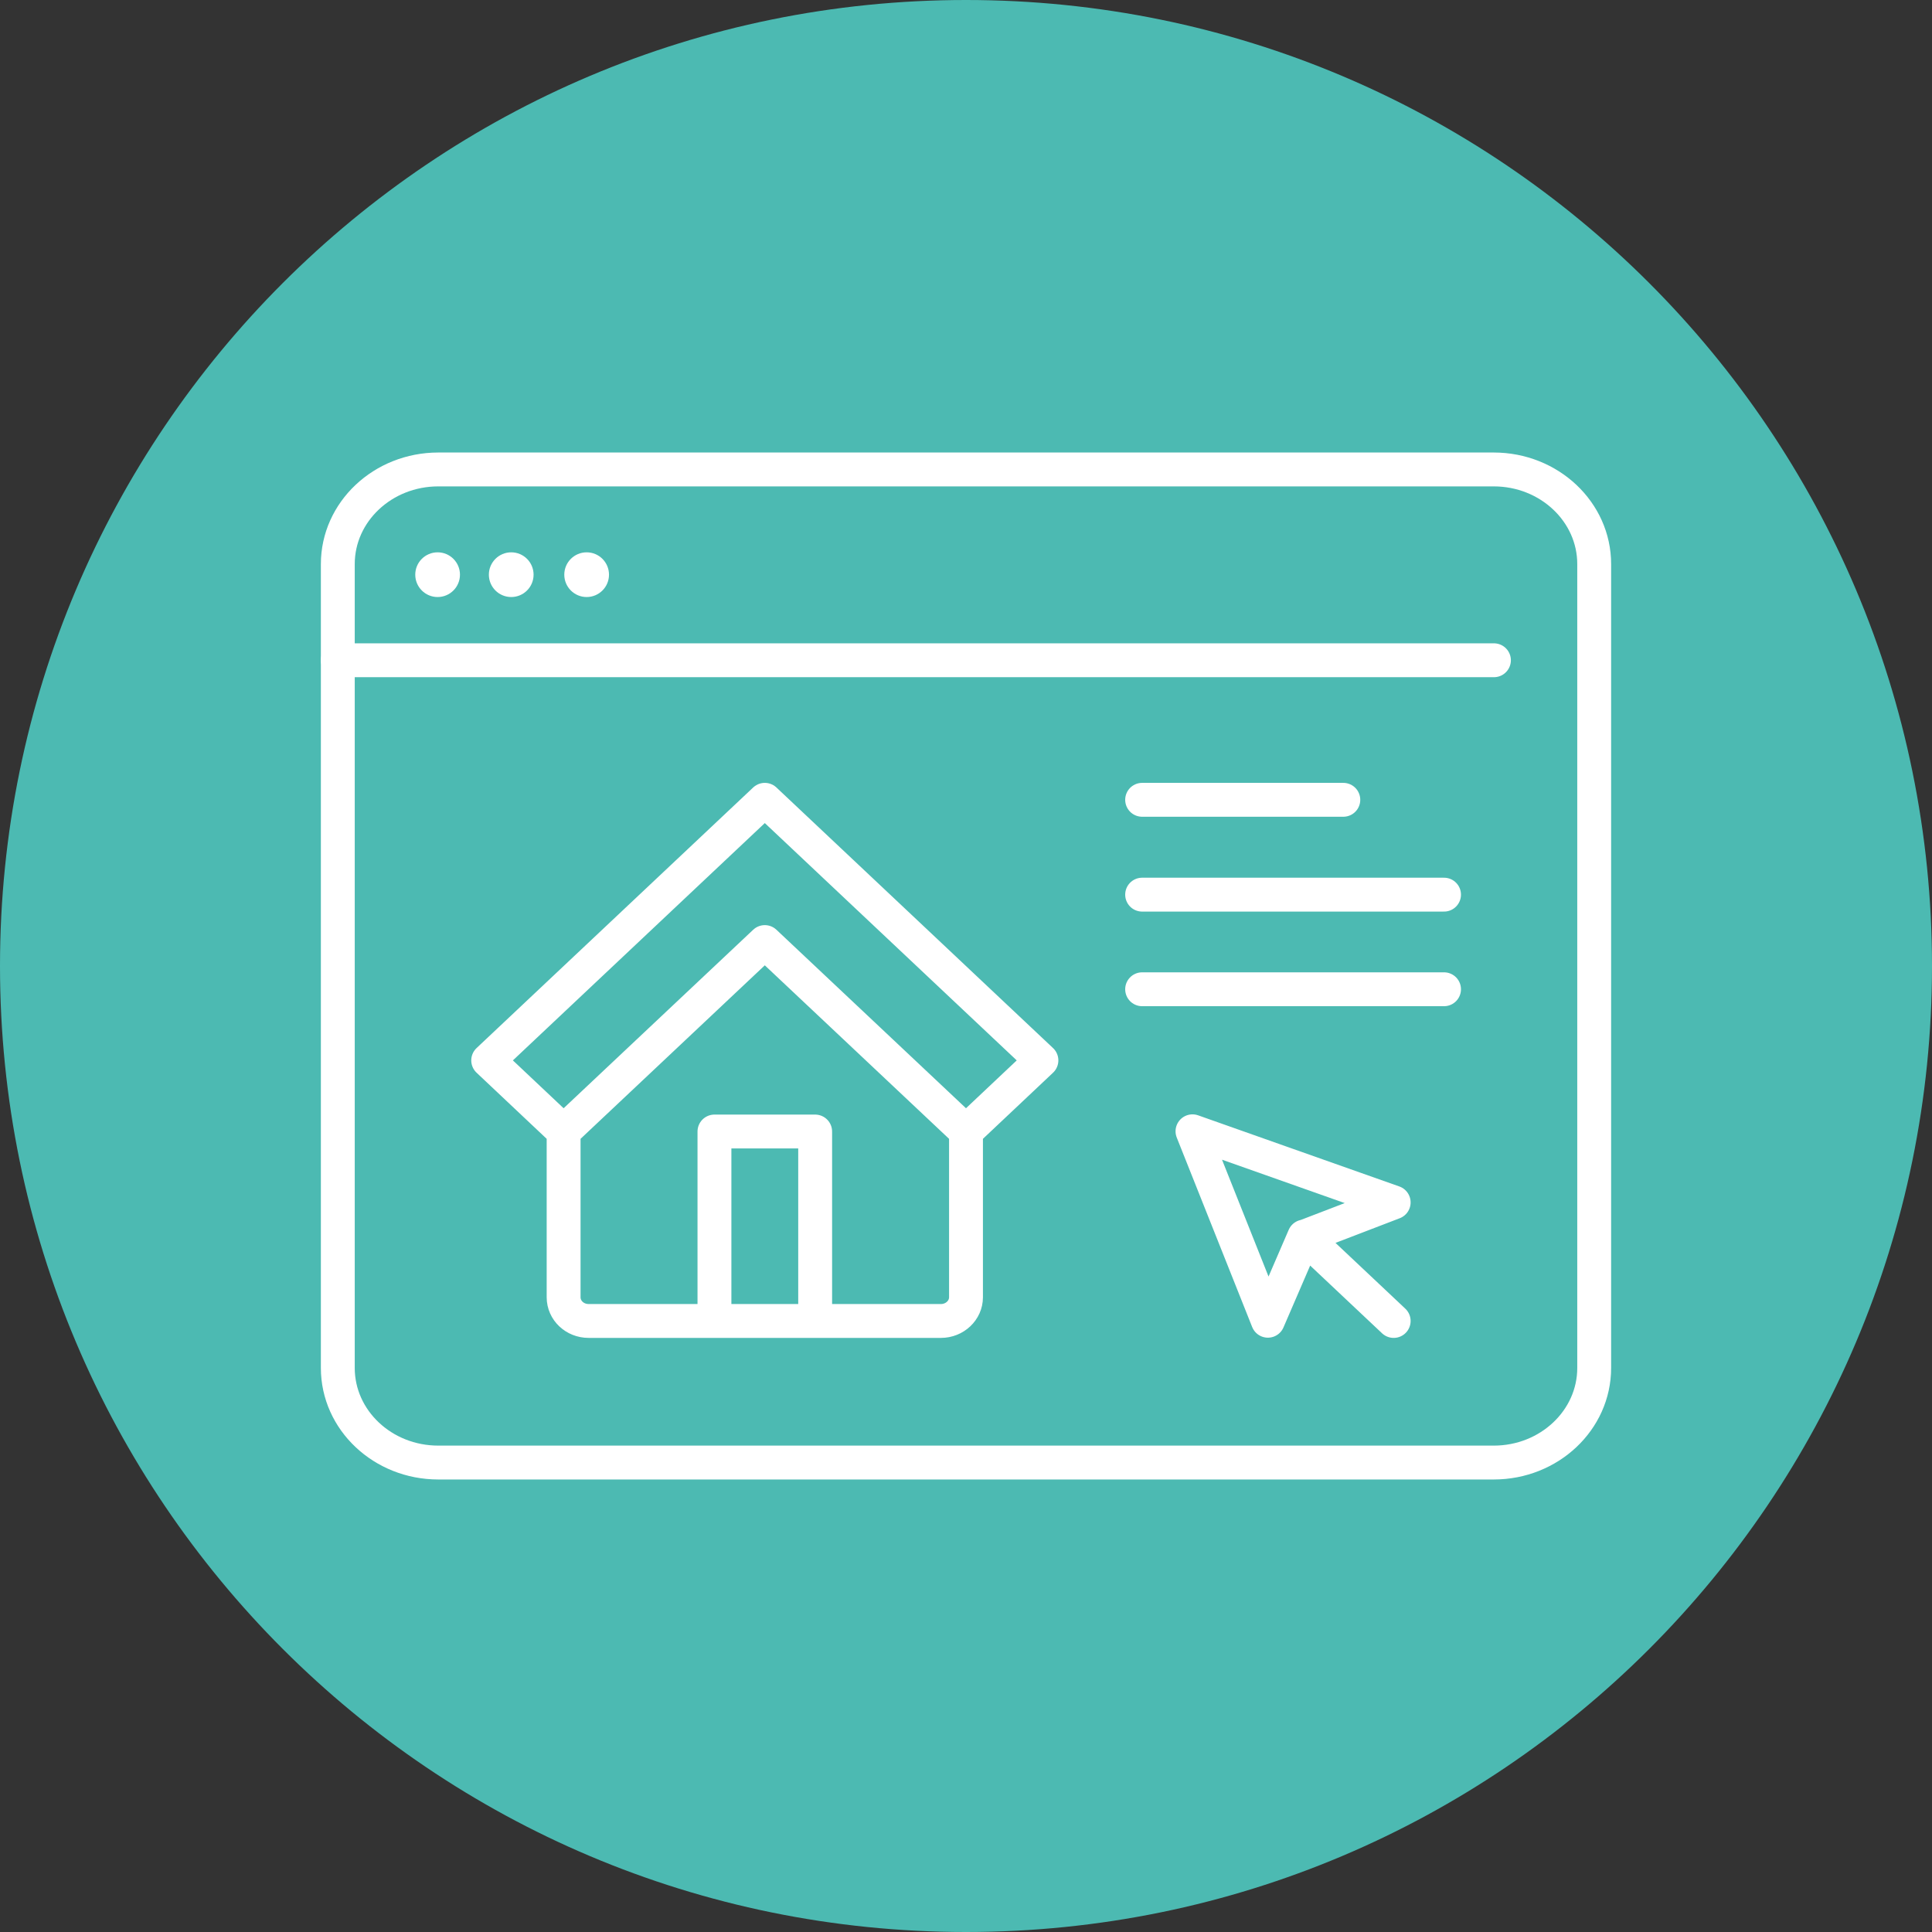 <?xml version="1.0" encoding="UTF-8"?>
<svg id="Ebene_1" data-name="Ebene 1" xmlns="http://www.w3.org/2000/svg" xmlns:xlink="http://www.w3.org/1999/xlink" viewBox="0 0 85.56 85.56">
  <rect x="0" y="0" width="85.56" height="85.56" fill="#333333" stroke="none"/>
  <defs>
    <style>
      .cls-1 {
        clip-path: url(#clippath);
      }

      .cls-2, .cls-3, .cls-4 {
        fill: none;
      }

      .cls-2, .cls-5, .cls-6 {
        stroke-width: 0px;
      }

      .cls-3, .cls-4 {
        stroke: #fff;
        stroke-linejoin: round;
        stroke-width: 1.5px;
      }

      .cls-5 {
        fill: #4cbab2;
      }

      .cls-6 {
        fill: #fff;
      }

      .cls-4 {
        stroke-linecap: round;
      }
    </style>
    <clipPath id="clippath">
      <rect class="cls-2" x="14.21" y="20.04" width="57.13" height="45.48"/>
    </clipPath>
  </defs>
  <g id="Finanzielles">
    <path class="cls-5" d="M42.78,0h0C66.41,0,85.56,19.15,85.56,42.78h0c0,23.63-19.15,42.78-42.78,42.78h0C19.15,85.56,0,66.41,0,42.78h0C0,19.15,19.15,0,42.78,0Z"/>
  </g>
  <g class="cls-1">
    <line class="cls-4" x1="14.96" y1="29.24" x2="66.16" y2="29.24"/>
    <path class="cls-3" d="M66.15,20.79c2.46,0,4.45,1.88,4.45,4.19v35.6c0,2.31-1.99,4.19-4.45,4.19H19.41c-2.46,0-4.45-1.88-4.45-4.19V24.98c0-2.31,1.99-4.19,4.45-4.19h46.73Z"/>
    <path class="cls-4" d="M31.64,58.5v-8.39h4.46v8.39M24.96,50.11l8.91-8.39,8.91,8.39,3.34-3.15-12.25-11.54-12.25,11.54,3.34,3.15ZM42.78,50.11v7.34c0,.58-.5,1.05-1.11,1.05h-15.6c-.62,0-1.11-.47-1.11-1.05v-7.34M50.58,43.81h13.37M50.58,35.42h8.91M50.58,39.62h13.37M61.72,58.5l-3.96-3.73,3.96-1.52-8.91-3.15,3.34,8.39,1.61-3.73"/>
  </g>
  <circle class="cls-6" cx="19.38" cy="25.45" r=".99"/>
  <circle class="cls-6" cx="22.64" cy="25.45" r=".99"/>
  <circle class="cls-6" cx="25.98" cy="25.45" r=".99"/>
</svg>